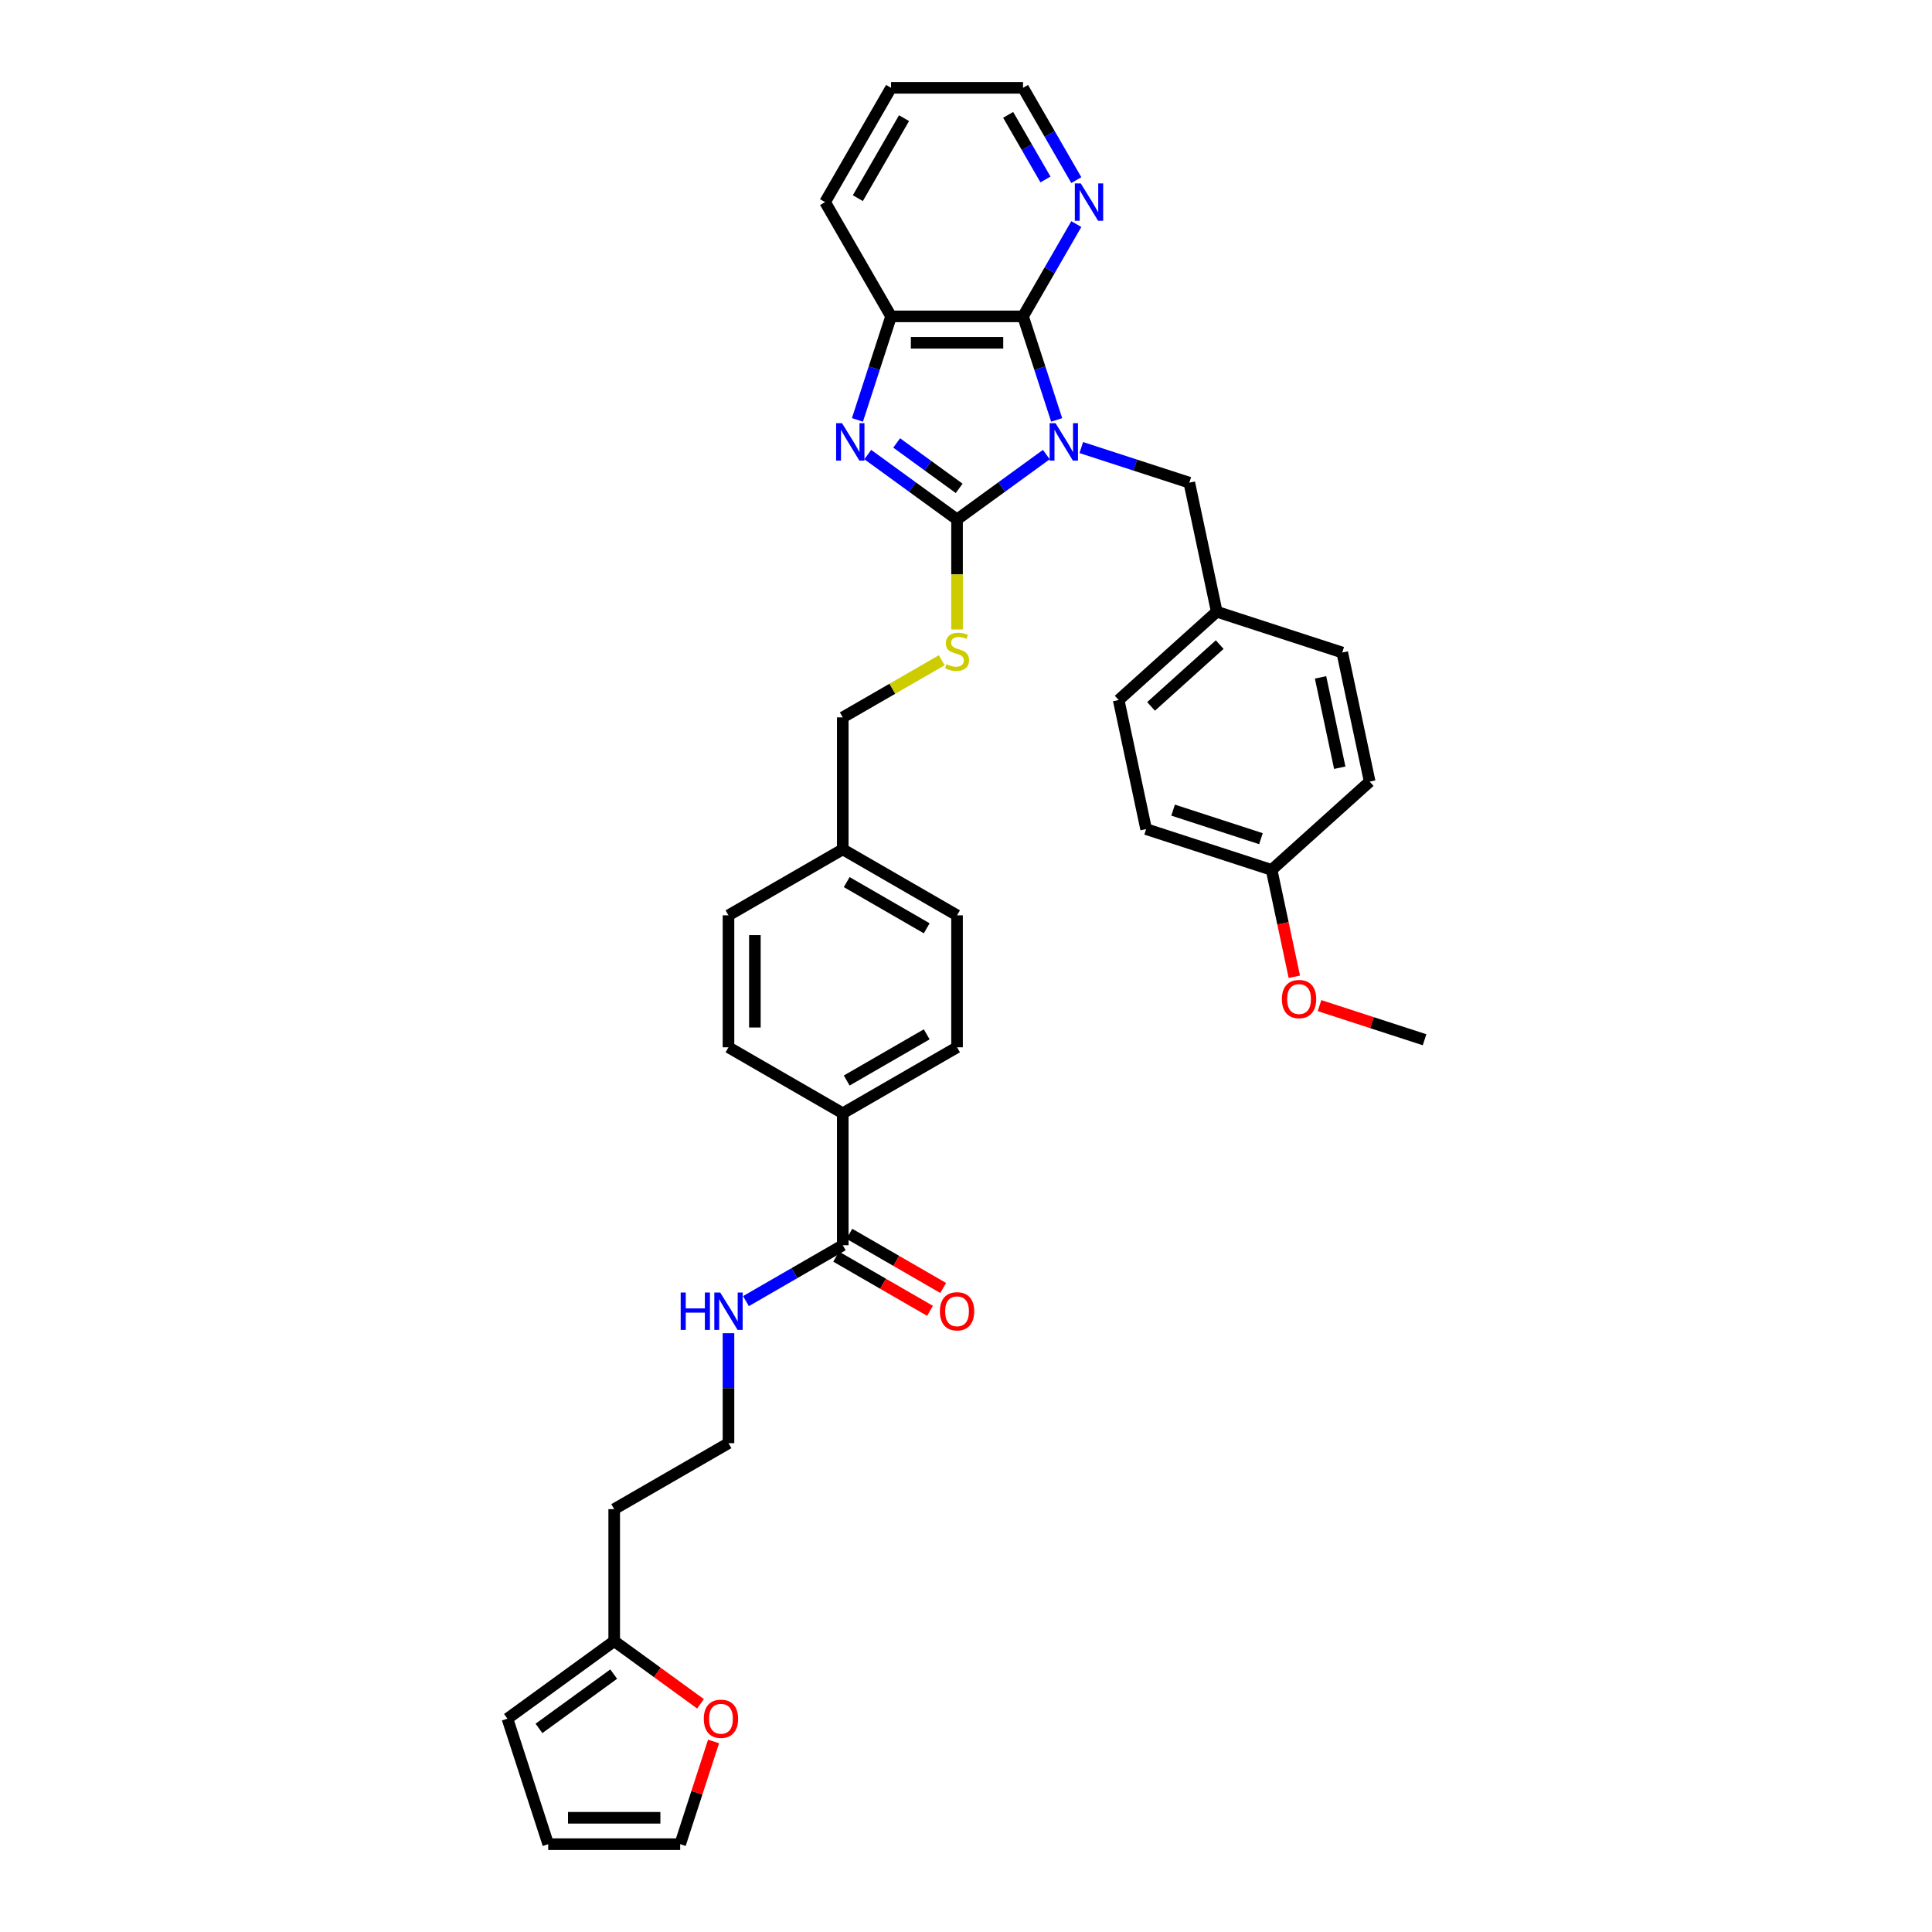 <?xml version='1.0' encoding='iso-8859-1'?>
<svg version='1.1' baseProfile='full'
              xmlns='http://www.w3.org/2000/svg'
                      xmlns:rdkit='http://www.rdkit.org/xml'
                      xmlns:xlink='http://www.w3.org/1999/xlink'
                  xml:space='preserve'
width='1000px' height='1000px' viewBox='0 0 1000 1000'>
<!-- END OF HEADER -->
<rect style='opacity:1.0;fill:#FFFFFF;stroke:none' width='1000' height='1000' x='0' y='0'> </rect>
<path class='bond-0' d='M 541.581,235.288 L 518.474,252.077' style='fill:none;fill-rule:evenodd;stroke:#0000FF;stroke-width:6px;stroke-linecap:butt;stroke-linejoin:miter;stroke-opacity:1' />
<path class='bond-0' d='M 518.474,252.077 L 495.366,268.865' style='fill:none;fill-rule:evenodd;stroke:#000000;stroke-width:6px;stroke-linecap:butt;stroke-linejoin:miter;stroke-opacity:1' />
<path class='bond-2' d='M 546.927,217.339 L 538.222,190.549' style='fill:none;fill-rule:evenodd;stroke:#0000FF;stroke-width:6px;stroke-linecap:butt;stroke-linejoin:miter;stroke-opacity:1' />
<path class='bond-2' d='M 538.222,190.549 L 529.518,163.758' style='fill:none;fill-rule:evenodd;stroke:#000000;stroke-width:6px;stroke-linecap:butt;stroke-linejoin:miter;stroke-opacity:1' />
<path class='bond-5' d='M 559.668,231.656 L 587.626,240.741' style='fill:none;fill-rule:evenodd;stroke:#0000FF;stroke-width:6px;stroke-linecap:butt;stroke-linejoin:miter;stroke-opacity:1' />
<path class='bond-5' d='M 587.626,240.741 L 615.584,249.825' style='fill:none;fill-rule:evenodd;stroke:#000000;stroke-width:6px;stroke-linecap:butt;stroke-linejoin:miter;stroke-opacity:1' />
<path class='bond-1' d='M 495.366,268.865 L 472.259,252.077' style='fill:none;fill-rule:evenodd;stroke:#000000;stroke-width:6px;stroke-linecap:butt;stroke-linejoin:miter;stroke-opacity:1' />
<path class='bond-1' d='M 472.259,252.077 L 449.151,235.288' style='fill:none;fill-rule:evenodd;stroke:#0000FF;stroke-width:6px;stroke-linecap:butt;stroke-linejoin:miter;stroke-opacity:1' />
<path class='bond-1' d='M 496.463,252.777 L 480.288,241.025' style='fill:none;fill-rule:evenodd;stroke:#000000;stroke-width:6px;stroke-linecap:butt;stroke-linejoin:miter;stroke-opacity:1' />
<path class='bond-1' d='M 480.288,241.025 L 464.113,229.273' style='fill:none;fill-rule:evenodd;stroke:#0000FF;stroke-width:6px;stroke-linecap:butt;stroke-linejoin:miter;stroke-opacity:1' />
<path class='bond-4' d='M 495.366,268.865 L 495.366,297.341' style='fill:none;fill-rule:evenodd;stroke:#000000;stroke-width:6px;stroke-linecap:butt;stroke-linejoin:miter;stroke-opacity:1' />
<path class='bond-4' d='M 495.366,297.341 L 495.366,325.816' style='fill:none;fill-rule:evenodd;stroke:#CCCC00;stroke-width:6px;stroke-linecap:butt;stroke-linejoin:miter;stroke-opacity:1' />
<path class='bond-35' d='M 443.806,217.339 L 452.51,190.549' style='fill:none;fill-rule:evenodd;stroke:#0000FF;stroke-width:6px;stroke-linecap:butt;stroke-linejoin:miter;stroke-opacity:1' />
<path class='bond-35' d='M 452.51,190.549 L 461.215,163.758' style='fill:none;fill-rule:evenodd;stroke:#000000;stroke-width:6px;stroke-linecap:butt;stroke-linejoin:miter;stroke-opacity:1' />
<path class='bond-3' d='M 529.518,163.758 L 461.215,163.758' style='fill:none;fill-rule:evenodd;stroke:#000000;stroke-width:6px;stroke-linecap:butt;stroke-linejoin:miter;stroke-opacity:1' />
<path class='bond-3' d='M 519.272,177.419 L 471.46,177.419' style='fill:none;fill-rule:evenodd;stroke:#000000;stroke-width:6px;stroke-linecap:butt;stroke-linejoin:miter;stroke-opacity:1' />
<path class='bond-7' d='M 529.518,163.758 L 543.308,139.872' style='fill:none;fill-rule:evenodd;stroke:#000000;stroke-width:6px;stroke-linecap:butt;stroke-linejoin:miter;stroke-opacity:1' />
<path class='bond-7' d='M 543.308,139.872 L 557.099,115.986' style='fill:none;fill-rule:evenodd;stroke:#0000FF;stroke-width:6px;stroke-linecap:butt;stroke-linejoin:miter;stroke-opacity:1' />
<path class='bond-30' d='M 461.215,163.758 L 427.064,104.606' style='fill:none;fill-rule:evenodd;stroke:#000000;stroke-width:6px;stroke-linecap:butt;stroke-linejoin:miter;stroke-opacity:1' />
<path class='bond-19' d='M 487.457,341.735 L 461.836,356.527' style='fill:none;fill-rule:evenodd;stroke:#CCCC00;stroke-width:6px;stroke-linecap:butt;stroke-linejoin:miter;stroke-opacity:1' />
<path class='bond-19' d='M 461.836,356.527 L 436.214,371.319' style='fill:none;fill-rule:evenodd;stroke:#000000;stroke-width:6px;stroke-linecap:butt;stroke-linejoin:miter;stroke-opacity:1' />
<path class='bond-18' d='M 615.584,249.825 L 629.785,316.635' style='fill:none;fill-rule:evenodd;stroke:#000000;stroke-width:6px;stroke-linecap:butt;stroke-linejoin:miter;stroke-opacity:1' />
<path class='bond-6' d='M 436.214,644.53 L 436.214,576.228' style='fill:none;fill-rule:evenodd;stroke:#000000;stroke-width:6px;stroke-linecap:butt;stroke-linejoin:miter;stroke-opacity:1' />
<path class='bond-11' d='M 432.799,650.445 L 457.082,664.465' style='fill:none;fill-rule:evenodd;stroke:#000000;stroke-width:6px;stroke-linecap:butt;stroke-linejoin:miter;stroke-opacity:1' />
<path class='bond-11' d='M 457.082,664.465 L 481.364,678.484' style='fill:none;fill-rule:evenodd;stroke:#FF0000;stroke-width:6px;stroke-linecap:butt;stroke-linejoin:miter;stroke-opacity:1' />
<path class='bond-11' d='M 439.629,638.615 L 463.912,652.635' style='fill:none;fill-rule:evenodd;stroke:#000000;stroke-width:6px;stroke-linecap:butt;stroke-linejoin:miter;stroke-opacity:1' />
<path class='bond-11' d='M 463.912,652.635 L 488.194,666.654' style='fill:none;fill-rule:evenodd;stroke:#FF0000;stroke-width:6px;stroke-linecap:butt;stroke-linejoin:miter;stroke-opacity:1' />
<path class='bond-15' d='M 436.214,644.53 L 411.16,658.995' style='fill:none;fill-rule:evenodd;stroke:#000000;stroke-width:6px;stroke-linecap:butt;stroke-linejoin:miter;stroke-opacity:1' />
<path class='bond-15' d='M 411.16,658.995 L 386.106,673.46' style='fill:none;fill-rule:evenodd;stroke:#0000FF;stroke-width:6px;stroke-linecap:butt;stroke-linejoin:miter;stroke-opacity:1' />
<path class='bond-32' d='M 557.099,93.227 L 543.308,69.341' style='fill:none;fill-rule:evenodd;stroke:#0000FF;stroke-width:6px;stroke-linecap:butt;stroke-linejoin:miter;stroke-opacity:1' />
<path class='bond-32' d='M 543.308,69.341 L 529.518,45.455' style='fill:none;fill-rule:evenodd;stroke:#000000;stroke-width:6px;stroke-linecap:butt;stroke-linejoin:miter;stroke-opacity:1' />
<path class='bond-32' d='M 541.132,92.892 L 531.478,76.171' style='fill:none;fill-rule:evenodd;stroke:#0000FF;stroke-width:6px;stroke-linecap:butt;stroke-linejoin:miter;stroke-opacity:1' />
<path class='bond-32' d='M 531.478,76.171 L 521.824,59.451' style='fill:none;fill-rule:evenodd;stroke:#000000;stroke-width:6px;stroke-linecap:butt;stroke-linejoin:miter;stroke-opacity:1' />
<path class='bond-8' d='M 317.911,849.438 L 317.911,781.136' style='fill:none;fill-rule:evenodd;stroke:#000000;stroke-width:6px;stroke-linecap:butt;stroke-linejoin:miter;stroke-opacity:1' />
<path class='bond-10' d='M 317.911,849.438 L 340.246,865.666' style='fill:none;fill-rule:evenodd;stroke:#000000;stroke-width:6px;stroke-linecap:butt;stroke-linejoin:miter;stroke-opacity:1' />
<path class='bond-10' d='M 340.246,865.666 L 362.582,881.894' style='fill:none;fill-rule:evenodd;stroke:#FF0000;stroke-width:6px;stroke-linecap:butt;stroke-linejoin:miter;stroke-opacity:1' />
<path class='bond-12' d='M 317.911,849.438 L 262.653,889.586' style='fill:none;fill-rule:evenodd;stroke:#000000;stroke-width:6px;stroke-linecap:butt;stroke-linejoin:miter;stroke-opacity:1' />
<path class='bond-12' d='M 317.651,866.512 L 278.971,894.615' style='fill:none;fill-rule:evenodd;stroke:#000000;stroke-width:6px;stroke-linecap:butt;stroke-linejoin:miter;stroke-opacity:1' />
<path class='bond-9' d='M 436.214,576.228 L 495.366,542.076' style='fill:none;fill-rule:evenodd;stroke:#000000;stroke-width:6px;stroke-linecap:butt;stroke-linejoin:miter;stroke-opacity:1' />
<path class='bond-9' d='M 438.257,559.274 L 479.663,535.369' style='fill:none;fill-rule:evenodd;stroke:#000000;stroke-width:6px;stroke-linecap:butt;stroke-linejoin:miter;stroke-opacity:1' />
<path class='bond-38' d='M 436.214,576.228 L 377.062,542.076' style='fill:none;fill-rule:evenodd;stroke:#000000;stroke-width:6px;stroke-linecap:butt;stroke-linejoin:miter;stroke-opacity:1' />
<path class='bond-13' d='M 369.338,901.375 L 360.7,927.96' style='fill:none;fill-rule:evenodd;stroke:#FF0000;stroke-width:6px;stroke-linecap:butt;stroke-linejoin:miter;stroke-opacity:1' />
<path class='bond-13' d='M 360.7,927.96 L 352.062,954.545' style='fill:none;fill-rule:evenodd;stroke:#000000;stroke-width:6px;stroke-linecap:butt;stroke-linejoin:miter;stroke-opacity:1' />
<path class='bond-14' d='M 262.653,889.586 L 283.759,954.545' style='fill:none;fill-rule:evenodd;stroke:#000000;stroke-width:6px;stroke-linecap:butt;stroke-linejoin:miter;stroke-opacity:1' />
<path class='bond-39' d='M 352.062,954.545 L 283.759,954.545' style='fill:none;fill-rule:evenodd;stroke:#000000;stroke-width:6px;stroke-linecap:butt;stroke-linejoin:miter;stroke-opacity:1' />
<path class='bond-39' d='M 341.817,940.885 L 294.005,940.885' style='fill:none;fill-rule:evenodd;stroke:#000000;stroke-width:6px;stroke-linecap:butt;stroke-linejoin:miter;stroke-opacity:1' />
<path class='bond-23' d='M 377.062,690.061 L 377.062,718.523' style='fill:none;fill-rule:evenodd;stroke:#0000FF;stroke-width:6px;stroke-linecap:butt;stroke-linejoin:miter;stroke-opacity:1' />
<path class='bond-23' d='M 377.062,718.523 L 377.062,746.984' style='fill:none;fill-rule:evenodd;stroke:#000000;stroke-width:6px;stroke-linecap:butt;stroke-linejoin:miter;stroke-opacity:1' />
<path class='bond-16' d='M 495.366,542.076 L 495.366,473.773' style='fill:none;fill-rule:evenodd;stroke:#000000;stroke-width:6px;stroke-linecap:butt;stroke-linejoin:miter;stroke-opacity:1' />
<path class='bond-17' d='M 377.062,542.076 L 377.062,473.773' style='fill:none;fill-rule:evenodd;stroke:#000000;stroke-width:6px;stroke-linecap:butt;stroke-linejoin:miter;stroke-opacity:1' />
<path class='bond-17' d='M 390.723,531.831 L 390.723,484.019' style='fill:none;fill-rule:evenodd;stroke:#000000;stroke-width:6px;stroke-linecap:butt;stroke-linejoin:miter;stroke-opacity:1' />
<path class='bond-26' d='M 629.785,316.635 L 694.745,337.742' style='fill:none;fill-rule:evenodd;stroke:#000000;stroke-width:6px;stroke-linecap:butt;stroke-linejoin:miter;stroke-opacity:1' />
<path class='bond-27' d='M 629.785,316.635 L 579.026,362.338' style='fill:none;fill-rule:evenodd;stroke:#000000;stroke-width:6px;stroke-linecap:butt;stroke-linejoin:miter;stroke-opacity:1' />
<path class='bond-27' d='M 631.312,333.642 L 595.781,365.635' style='fill:none;fill-rule:evenodd;stroke:#000000;stroke-width:6px;stroke-linecap:butt;stroke-linejoin:miter;stroke-opacity:1' />
<path class='bond-21' d='M 436.214,371.319 L 436.214,439.622' style='fill:none;fill-rule:evenodd;stroke:#000000;stroke-width:6px;stroke-linecap:butt;stroke-linejoin:miter;stroke-opacity:1' />
<path class='bond-20' d='M 317.911,781.136 L 377.062,746.984' style='fill:none;fill-rule:evenodd;stroke:#000000;stroke-width:6px;stroke-linecap:butt;stroke-linejoin:miter;stroke-opacity:1' />
<path class='bond-24' d='M 436.214,439.622 L 377.062,473.773' style='fill:none;fill-rule:evenodd;stroke:#000000;stroke-width:6px;stroke-linecap:butt;stroke-linejoin:miter;stroke-opacity:1' />
<path class='bond-25' d='M 436.214,439.622 L 495.366,473.773' style='fill:none;fill-rule:evenodd;stroke:#000000;stroke-width:6px;stroke-linecap:butt;stroke-linejoin:miter;stroke-opacity:1' />
<path class='bond-25' d='M 438.257,456.575 L 479.663,480.481' style='fill:none;fill-rule:evenodd;stroke:#000000;stroke-width:6px;stroke-linecap:butt;stroke-linejoin:miter;stroke-opacity:1' />
<path class='bond-22' d='M 658.187,450.255 L 593.227,429.148' style='fill:none;fill-rule:evenodd;stroke:#000000;stroke-width:6px;stroke-linecap:butt;stroke-linejoin:miter;stroke-opacity:1' />
<path class='bond-22' d='M 652.664,434.097 L 607.192,419.322' style='fill:none;fill-rule:evenodd;stroke:#000000;stroke-width:6px;stroke-linecap:butt;stroke-linejoin:miter;stroke-opacity:1' />
<path class='bond-31' d='M 658.187,450.255 L 664.066,477.916' style='fill:none;fill-rule:evenodd;stroke:#000000;stroke-width:6px;stroke-linecap:butt;stroke-linejoin:miter;stroke-opacity:1' />
<path class='bond-31' d='M 664.066,477.916 L 669.946,505.577' style='fill:none;fill-rule:evenodd;stroke:#FF0000;stroke-width:6px;stroke-linecap:butt;stroke-linejoin:miter;stroke-opacity:1' />
<path class='bond-36' d='M 658.187,450.255 L 708.946,404.552' style='fill:none;fill-rule:evenodd;stroke:#000000;stroke-width:6px;stroke-linecap:butt;stroke-linejoin:miter;stroke-opacity:1' />
<path class='bond-29' d='M 694.745,337.742 L 708.946,404.552' style='fill:none;fill-rule:evenodd;stroke:#000000;stroke-width:6px;stroke-linecap:butt;stroke-linejoin:miter;stroke-opacity:1' />
<path class='bond-29' d='M 683.513,350.603 L 693.453,397.37' style='fill:none;fill-rule:evenodd;stroke:#000000;stroke-width:6px;stroke-linecap:butt;stroke-linejoin:miter;stroke-opacity:1' />
<path class='bond-28' d='M 579.026,362.338 L 593.227,429.148' style='fill:none;fill-rule:evenodd;stroke:#000000;stroke-width:6px;stroke-linecap:butt;stroke-linejoin:miter;stroke-opacity:1' />
<path class='bond-37' d='M 427.064,104.606 L 461.215,45.455' style='fill:none;fill-rule:evenodd;stroke:#000000;stroke-width:6px;stroke-linecap:butt;stroke-linejoin:miter;stroke-opacity:1' />
<path class='bond-37' d='M 444.017,102.564 L 467.923,61.158' style='fill:none;fill-rule:evenodd;stroke:#000000;stroke-width:6px;stroke-linecap:butt;stroke-linejoin:miter;stroke-opacity:1' />
<path class='bond-33' d='M 682.975,520.505 L 710.161,529.339' style='fill:none;fill-rule:evenodd;stroke:#FF0000;stroke-width:6px;stroke-linecap:butt;stroke-linejoin:miter;stroke-opacity:1' />
<path class='bond-33' d='M 710.161,529.339 L 737.347,538.172' style='fill:none;fill-rule:evenodd;stroke:#000000;stroke-width:6px;stroke-linecap:butt;stroke-linejoin:miter;stroke-opacity:1' />
<path class='bond-34' d='M 529.518,45.455 L 461.215,45.455' style='fill:none;fill-rule:evenodd;stroke:#000000;stroke-width:6px;stroke-linecap:butt;stroke-linejoin:miter;stroke-opacity:1' />
<path  class='atom-0' d='M 546.349 219.046
L 552.687 229.292
Q 553.315 230.303, 554.326 232.133
Q 555.337 233.964, 555.392 234.073
L 555.392 219.046
L 557.96 219.046
L 557.96 238.39
L 555.31 238.39
L 548.507 227.188
Q 547.715 225.877, 546.868 224.374
Q 546.048 222.871, 545.802 222.407
L 545.802 238.39
L 543.289 238.39
L 543.289 219.046
L 546.349 219.046
' fill='#0000FF'/>
<path  class='atom-2' d='M 435.832 219.046
L 442.171 229.292
Q 442.799 230.303, 443.81 232.133
Q 444.821 233.964, 444.876 234.073
L 444.876 219.046
L 447.444 219.046
L 447.444 238.39
L 444.794 238.39
L 437.991 227.188
Q 437.198 225.877, 436.352 224.374
Q 435.532 222.871, 435.286 222.407
L 435.286 238.39
L 432.772 238.39
L 432.772 219.046
L 435.832 219.046
' fill='#0000FF'/>
<path  class='atom-5' d='M 489.902 343.807
Q 490.121 343.889, 491.022 344.272
Q 491.924 344.654, 492.907 344.9
Q 493.918 345.119, 494.902 345.119
Q 496.732 345.119, 497.798 344.244
Q 498.863 343.343, 498.863 341.785
Q 498.863 340.72, 498.317 340.064
Q 497.798 339.408, 496.978 339.053
Q 496.159 338.698, 494.792 338.288
Q 493.071 337.769, 492.033 337.277
Q 491.022 336.786, 490.285 335.747
Q 489.574 334.709, 489.574 332.961
Q 489.574 330.529, 491.213 329.026
Q 492.88 327.524, 496.159 327.524
Q 498.399 327.524, 500.94 328.589
L 500.311 330.693
Q 497.989 329.737, 496.24 329.737
Q 494.355 329.737, 493.317 330.529
Q 492.279 331.294, 492.306 332.633
Q 492.306 333.671, 492.825 334.299
Q 493.372 334.928, 494.137 335.283
Q 494.929 335.638, 496.24 336.048
Q 497.989 336.594, 499.027 337.141
Q 500.065 337.687, 500.803 338.807
Q 501.568 339.9, 501.568 341.785
Q 501.568 344.463, 499.765 345.911
Q 497.989 347.332, 495.011 347.332
Q 493.29 347.332, 491.978 346.949
Q 490.694 346.594, 489.164 345.965
L 489.902 343.807
' fill='#CCCC00'/>
<path  class='atom-8' d='M 559.393 94.935
L 565.732 105.18
Q 566.36 106.191, 567.371 108.022
Q 568.382 109.852, 568.436 109.961
L 568.436 94.935
L 571.005 94.935
L 571.005 114.278
L 568.354 114.278
L 561.552 103.076
Q 560.759 101.765, 559.912 100.262
Q 559.093 98.76, 558.847 98.295
L 558.847 114.278
L 556.333 114.278
L 556.333 94.935
L 559.393 94.935
' fill='#0000FF'/>
<path  class='atom-11' d='M 364.289 889.64
Q 364.289 884.996, 366.584 882.4
Q 368.879 879.805, 373.169 879.805
Q 377.458 879.805, 379.753 882.4
Q 382.048 884.996, 382.048 889.64
Q 382.048 894.34, 379.726 897.017
Q 377.403 899.667, 373.169 899.667
Q 368.907 899.667, 366.584 897.017
Q 364.289 894.367, 364.289 889.64
M 373.169 897.482
Q 376.119 897.482, 377.704 895.514
Q 379.316 893.52, 379.316 889.64
Q 379.316 885.843, 377.704 883.93
Q 376.119 881.99, 373.169 881.99
Q 370.218 881.99, 368.606 883.903
Q 367.021 885.815, 367.021 889.64
Q 367.021 893.547, 368.606 895.514
Q 370.218 897.482, 373.169 897.482
' fill='#FF0000'/>
<path  class='atom-12' d='M 486.487 678.736
Q 486.487 674.092, 488.782 671.496
Q 491.077 668.901, 495.366 668.901
Q 499.656 668.901, 501.951 671.496
Q 504.246 674.092, 504.246 678.736
Q 504.246 683.435, 501.923 686.113
Q 499.601 688.763, 495.366 688.763
Q 491.104 688.763, 488.782 686.113
Q 486.487 683.463, 486.487 678.736
M 495.366 686.577
Q 498.317 686.577, 499.902 684.61
Q 501.513 682.616, 501.513 678.736
Q 501.513 674.939, 499.902 673.026
Q 498.317 671.086, 495.366 671.086
Q 492.416 671.086, 490.804 672.999
Q 489.219 674.911, 489.219 678.736
Q 489.219 682.643, 490.804 684.61
Q 492.416 686.577, 495.366 686.577
' fill='#FF0000'/>
<path  class='atom-16' d='M 352.323 669.01
L 354.946 669.01
L 354.946 677.234
L 364.836 677.234
L 364.836 669.01
L 367.459 669.01
L 367.459 688.353
L 364.836 688.353
L 364.836 679.419
L 354.946 679.419
L 354.946 688.353
L 352.323 688.353
L 352.323 669.01
' fill='#0000FF'/>
<path  class='atom-16' d='M 372.787 669.01
L 379.125 679.255
Q 379.754 680.266, 380.764 682.097
Q 381.775 683.927, 381.83 684.037
L 381.83 669.01
L 384.398 669.01
L 384.398 688.353
L 381.748 688.353
L 374.945 677.152
Q 374.153 675.84, 373.306 674.338
Q 372.486 672.835, 372.24 672.37
L 372.24 688.353
L 369.727 688.353
L 369.727 669.01
L 372.787 669.01
' fill='#0000FF'/>
<path  class='atom-32' d='M 663.508 517.12
Q 663.508 512.475, 665.803 509.88
Q 668.098 507.284, 672.388 507.284
Q 676.677 507.284, 678.972 509.88
Q 681.267 512.475, 681.267 517.12
Q 681.267 521.819, 678.945 524.497
Q 676.623 527.147, 672.388 527.147
Q 668.126 527.147, 665.803 524.497
Q 663.508 521.846, 663.508 517.12
M 672.388 524.961
Q 675.338 524.961, 676.923 522.994
Q 678.535 521, 678.535 517.12
Q 678.535 513.322, 676.923 511.41
Q 675.338 509.47, 672.388 509.47
Q 669.437 509.47, 667.825 511.382
Q 666.24 513.295, 666.24 517.12
Q 666.24 521.027, 667.825 522.994
Q 669.437 524.961, 672.388 524.961
' fill='#FF0000'/>
</svg>
